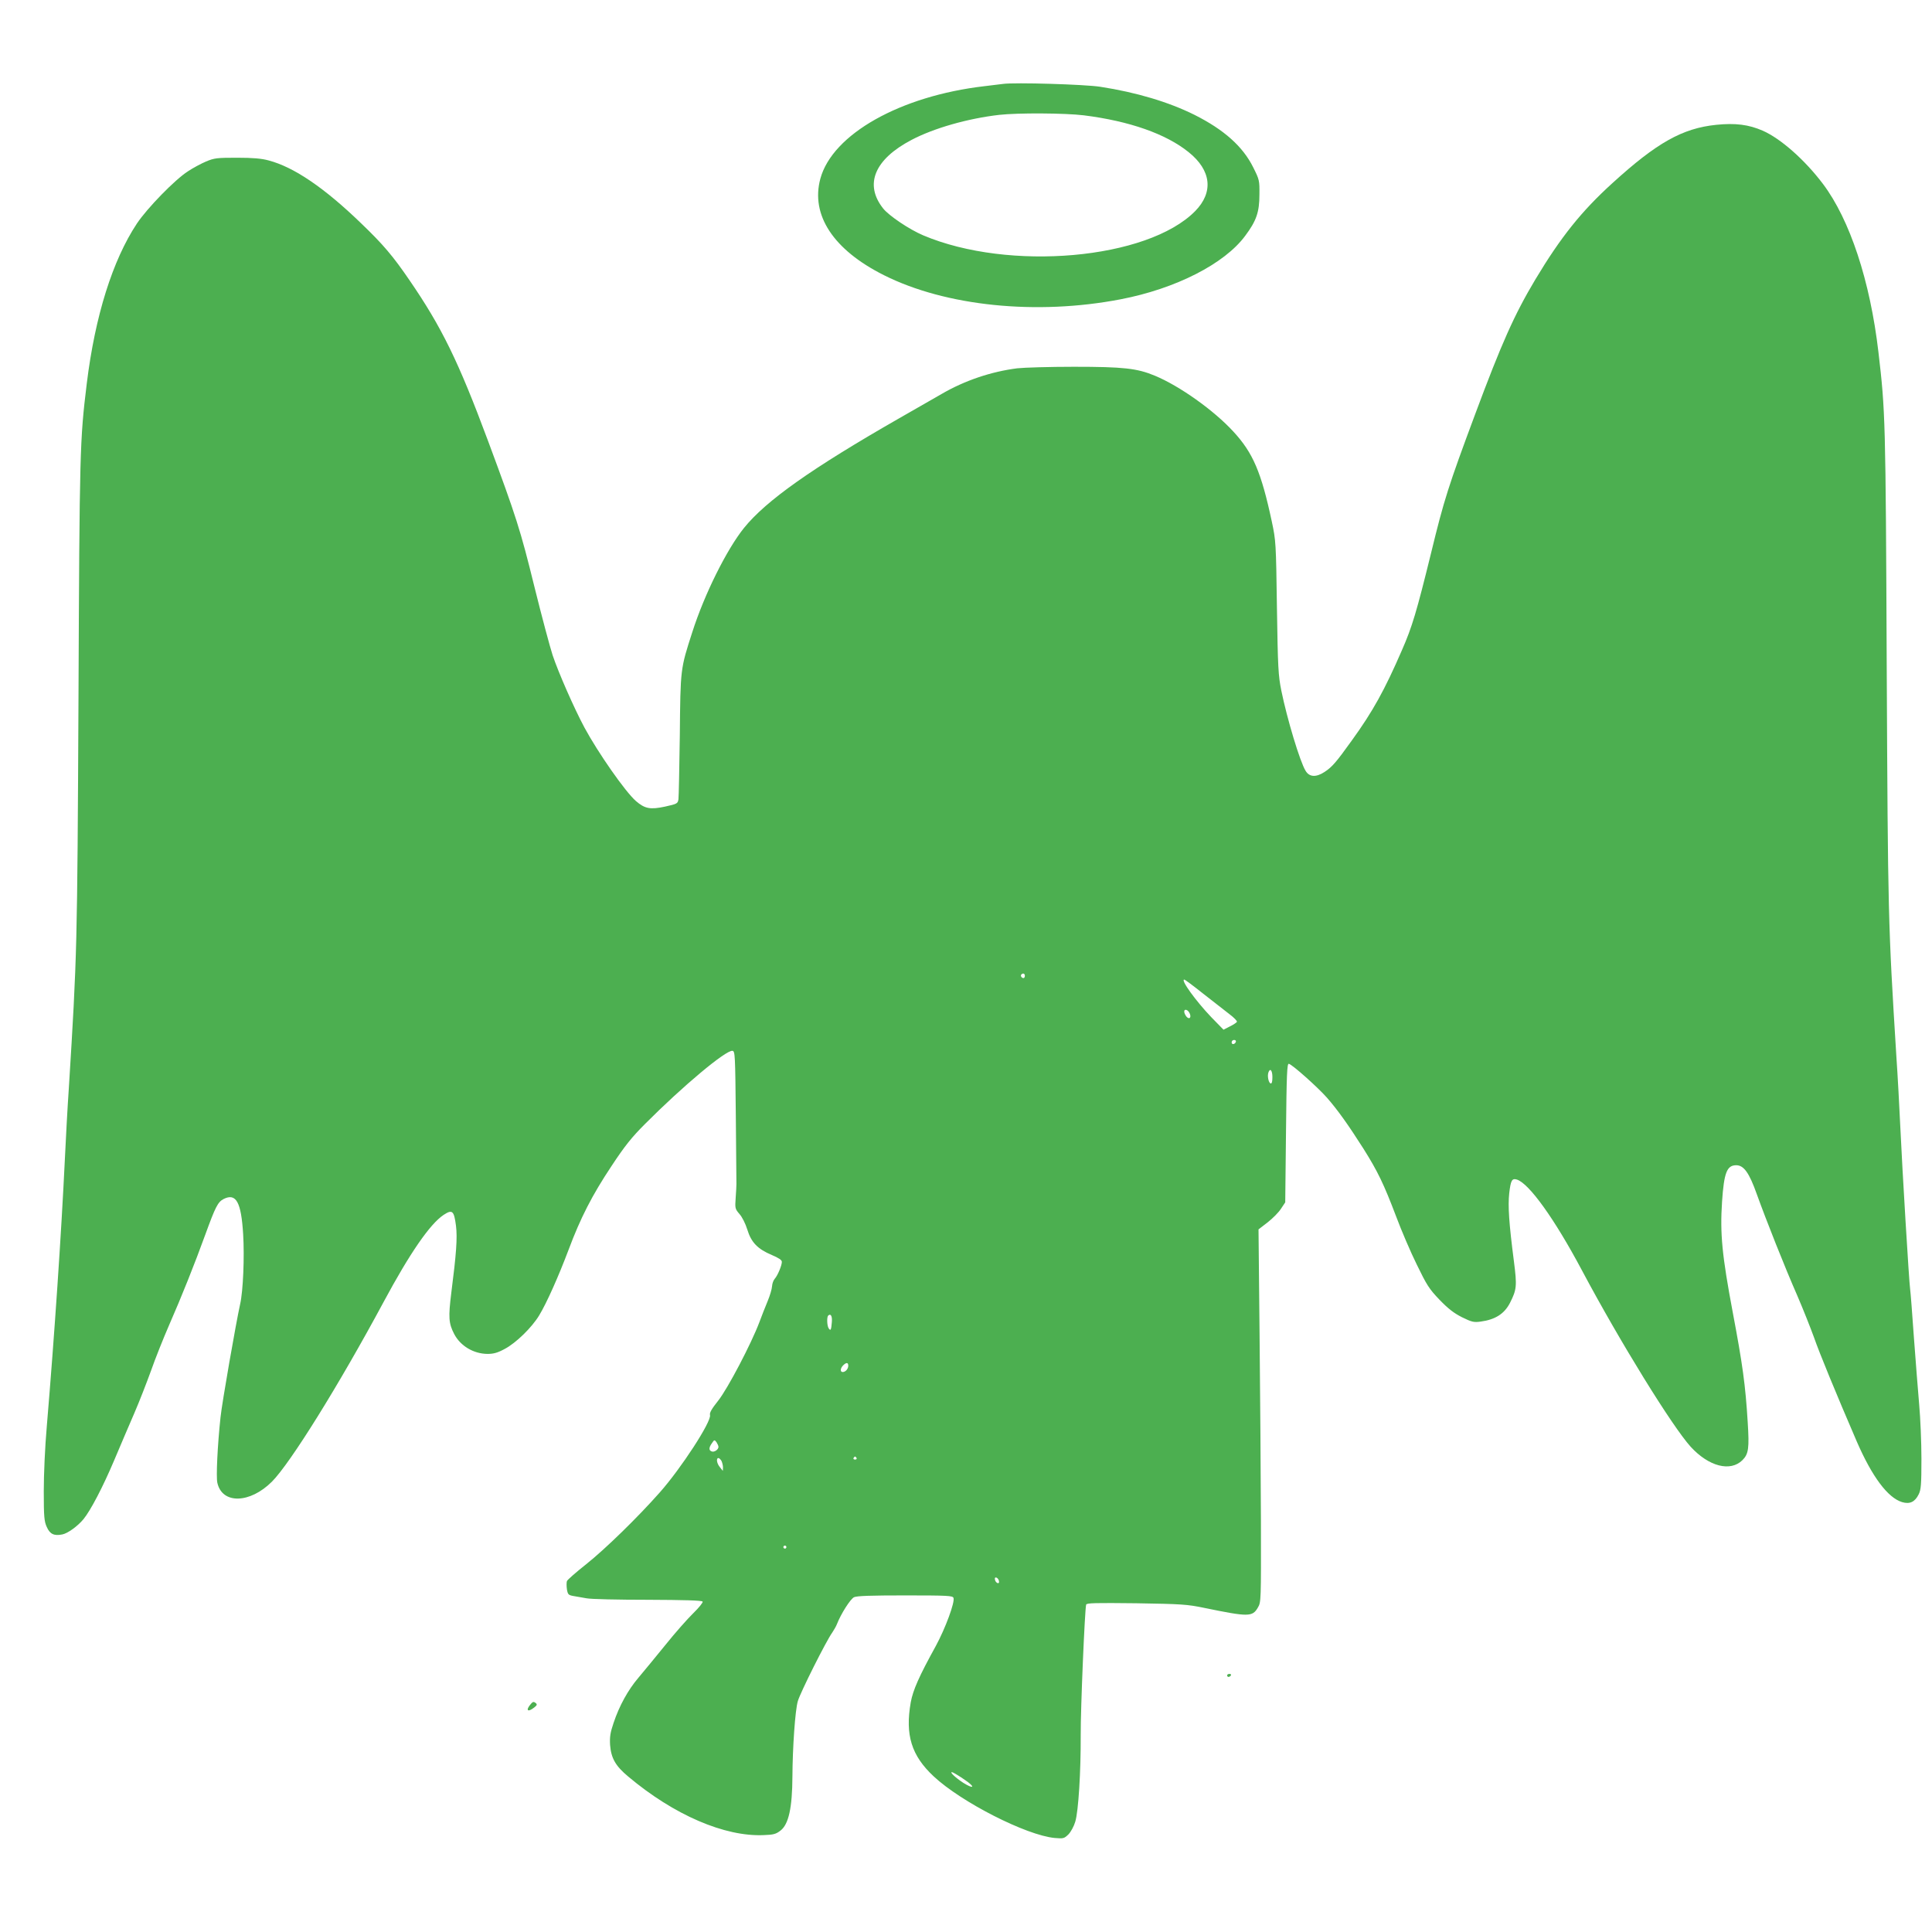 <?xml version="1.0" standalone="no"?>
<!DOCTYPE svg PUBLIC "-//W3C//DTD SVG 20010904//EN"
 "http://www.w3.org/TR/2001/REC-SVG-20010904/DTD/svg10.dtd">
<svg version="1.0" xmlns="http://www.w3.org/2000/svg"
 width="1280pt" height="1280pt" viewBox="0 0 1280 1280"
 preserveAspectRatio="xMidYMid meet">
<g transform="translate(0,1280) scale(0.1,-0.1)"
fill="#4caf50" stroke="none">
<path d="M6645 12244 c-16 -2 -72 -9 -123 -15 -558 -65 -1007 -318 -1087 -613
-65 -241 86 -471 421 -639 410 -206 1012 -267 1568 -160 365 70 689 235 826
421 74 99 94 157 94 273 1 93 0 98 -41 180 -69 139 -194 250 -389 348 -171 85
-384 149 -624 186 -100 16 -569 30 -645 19z m535 -208 c303 -38 545 -123 695
-244 151 -121 166 -266 43 -391 -316 -320 -1233 -401 -1802 -160 -92 39 -227
130 -265 178 -126 159 -58 325 188 454 148 78 373 142 581 166 125 14 436 12
560 -3z"/>
<path d="M11370 11973 c-223 -23 -393 -118 -687 -386 -205 -186 -342 -357
-510 -637 -140 -234 -225 -425 -400 -895 -178 -478 -206 -566 -292 -920 -96
-390 -125 -488 -193 -643 -114 -263 -193 -406 -332 -598 -104 -145 -130 -175
-180 -208 -56 -37 -101 -35 -126 7 -37 59 -123 345 -161 532 -20 100 -23 150
-29 550 -6 430 -7 443 -34 570 -70 328 -125 455 -254 595 -129 141 -357 303
-521 371 -118 49 -208 59 -536 59 -160 0 -329 -5 -375 -10 -173 -22 -349 -81
-503 -171 -40 -23 -166 -95 -281 -161 -578 -331 -880 -544 -1027 -726 -114
-142 -262 -438 -343 -692 -78 -242 -78 -239 -82 -680 -3 -217 -7 -409 -9 -425
-5 -29 -8 -31 -89 -49 -98 -21 -134 -14 -193 37 -71 62 -252 322 -341 487 -70
131 -173 366 -211 480 -17 52 -72 257 -121 455 -92 374 -119 459 -307 965
-195 524 -306 752 -521 1065 -108 158 -173 235 -320 376 -243 235 -445 372
-612 416 -47 13 -105 18 -210 18 -133 0 -150 -2 -205 -25 -33 -14 -87 -43
-120 -65 -86 -55 -270 -244 -338 -346 -161 -243 -277 -612 -332 -1059 -46
-377 -48 -440 -55 -2085 -8 -1656 -9 -1699 -64 -2585 -9 -129 -20 -338 -26
-465 -24 -502 -69 -1168 -120 -1775 -12 -135 -20 -318 -20 -430 0 -170 3 -200
20 -237 21 -47 48 -60 103 -49 36 7 102 55 140 101 48 59 128 212 203 389 42
100 103 242 135 316 32 74 81 200 110 280 28 80 82 215 119 300 83 189 170
407 240 600 67 184 83 216 121 236 83 42 117 -19 130 -234 9 -149 0 -375 -20
-462 -28 -127 -121 -659 -130 -750 -20 -186 -30 -395 -21 -434 32 -143 216
-138 362 8 122 123 442 637 740 1191 174 324 307 516 397 576 58 38 69 28 82
-72 10 -79 2 -187 -31 -444 -20 -161 -18 -202 19 -273 41 -79 128 -131 220
-132 41 0 67 7 115 33 74 39 179 141 228 222 50 82 129 260 195 435 78 209
156 362 284 554 89 135 134 191 223 280 250 251 537 491 579 484 17 -3 18 -26
22 -433 2 -236 4 -439 4 -450 0 -11 -2 -52 -5 -91 -5 -69 -4 -73 25 -107 18
-20 40 -64 52 -103 26 -85 68 -129 163 -169 45 -19 66 -33 66 -45 0 -24 -28
-91 -47 -112 -9 -10 -17 -32 -18 -50 -1 -18 -14 -62 -29 -98 -15 -36 -40 -99
-55 -140 -53 -141 -210 -441 -273 -520 -43 -54 -58 -80 -54 -95 11 -42 -192
-354 -333 -513 -146 -165 -360 -374 -487 -475 -67 -53 -124 -103 -128 -112 -3
-9 -3 -34 0 -55 6 -34 10 -38 43 -44 20 -3 59 -10 86 -15 28 -6 211 -10 407
-10 239 -1 359 -4 363 -12 4 -5 -24 -40 -62 -77 -38 -37 -122 -132 -186 -212
-65 -80 -144 -176 -177 -215 -69 -81 -127 -186 -165 -300 -22 -65 -26 -92 -23
-146 7 -88 36 -139 120 -209 303 -255 640 -400 899 -388 63 2 81 7 110 30 54
41 78 151 79 358 1 190 18 441 36 500 16 56 189 401 228 454 11 17 26 42 31
56 27 69 89 166 113 178 19 9 112 12 339 12 282 0 314 -2 320 -16 11 -28 -54
-203 -117 -319 -112 -203 -151 -292 -166 -373 -38 -216 4 -353 152 -491 183
-171 613 -390 801 -408 59 -5 63 -4 92 24 16 17 36 53 45 84 21 69 37 331 36
574 -1 173 27 831 36 864 4 11 61 12 332 9 301 -5 337 -7 452 -31 292 -60 318
-60 354 3 21 34 21 47 20 570 -1 294 -5 850 -9 1235 l-7 700 61 47 c33 26 73
66 88 90 l28 42 5 460 c4 392 7 461 19 458 23 -5 191 -155 252 -224 70 -80
141 -179 242 -338 95 -151 135 -234 217 -450 34 -91 95 -234 136 -317 66 -136
82 -162 150 -233 59 -61 95 -89 150 -117 65 -32 79 -35 123 -29 98 13 158 52
195 124 45 89 47 112 26 276 -33 255 -40 365 -31 450 10 86 18 101 51 91 81
-26 249 -260 430 -600 255 -479 599 -1035 721 -1170 120 -131 263 -168 343
-89 41 41 46 79 35 252 -15 246 -34 383 -99 727 -71 378 -85 520 -71 733 13
193 32 242 94 242 50 0 86 -50 136 -191 62 -172 185 -483 269 -674 38 -88 87
-212 110 -275 36 -104 148 -376 283 -689 102 -235 206 -374 301 -403 51 -15
85 1 110 52 15 30 18 64 18 235 0 110 -7 272 -15 360 -8 88 -23 288 -35 445
-11 157 -22 301 -25 320 -7 47 -52 790 -65 1075 -6 127 -17 336 -26 465 -55
886 -56 929 -64 2585 -7 1642 -9 1690 -55 2083 -55 471 -189 876 -367 1113
-120 159 -279 300 -399 353 -94 41 -182 52 -309 39z m-4580 -5638 c0 -8 -4
-15 -9 -15 -13 0 -22 16 -14 24 11 11 23 6 23 -9z m1181 -118 c64 -50 142
-111 173 -135 31 -23 54 -47 51 -52 -4 -6 -25 -20 -48 -31 l-41 -21 -81 83
c-104 109 -205 249 -179 249 5 0 61 -42 125 -93z m-91 -127 c14 -26 4 -46 -15
-30 -7 6 -15 20 -18 30 -7 27 19 26 33 0z m308 -192 c-6 -18 -28 -21 -28 -4 0
9 7 16 16 16 9 0 14 -5 12 -12z m242 -234 c0 -32 -4 -44 -12 -42 -14 5 -23 51
-14 74 11 30 26 12 26 -32z m-2919 -1625 c-4 -51 -8 -59 -21 -39 -11 17 -13
74 -3 84 17 16 28 -4 24 -45z m109 -287 c0 -21 -18 -42 -37 -42 -18 0 -16 25
3 44 21 21 34 20 34 -2z m-860 -538 c0 -18 -28 -37 -45 -30 -20 7 -19 26 2 55
15 23 17 23 30 6 7 -11 13 -24 13 -31z m915 -74 c3 -5 -1 -10 -10 -10 -9 0
-13 5 -10 10 3 6 8 10 10 10 2 0 7 -4 10 -10z m-895 -19 c5 -11 10 -30 10 -43
l-1 -23 -19 24 c-21 24 -27 61 -10 61 5 0 14 -9 20 -19z m430 -571 c0 -5 -4
-10 -10 -10 -5 0 -10 5 -10 10 0 6 5 10 10 10 6 0 10 -4 10 -10z m1408 -224
c3 -12 -1 -17 -10 -14 -7 3 -15 13 -16 22 -3 12 1 17 10 14 7 -3 15 -13 16
-22z m-226 -1318 c72 -48 62 -65 -11 -19 -55 36 -99 79 -68 68 9 -4 45 -25 79
-49z"/>
<path d="M8130 1700 c0 -5 4 -10 9 -10 6 0 13 5 16 10 3 6 -1 10 -9 10 -9 0
-16 -4 -16 -10z"/>
<path d="M3518 1512 c-38 -43 -23 -60 22 -24 19 15 20 20 8 30 -12 9 -18 8
-30 -6z"/>
</g>
</svg>
